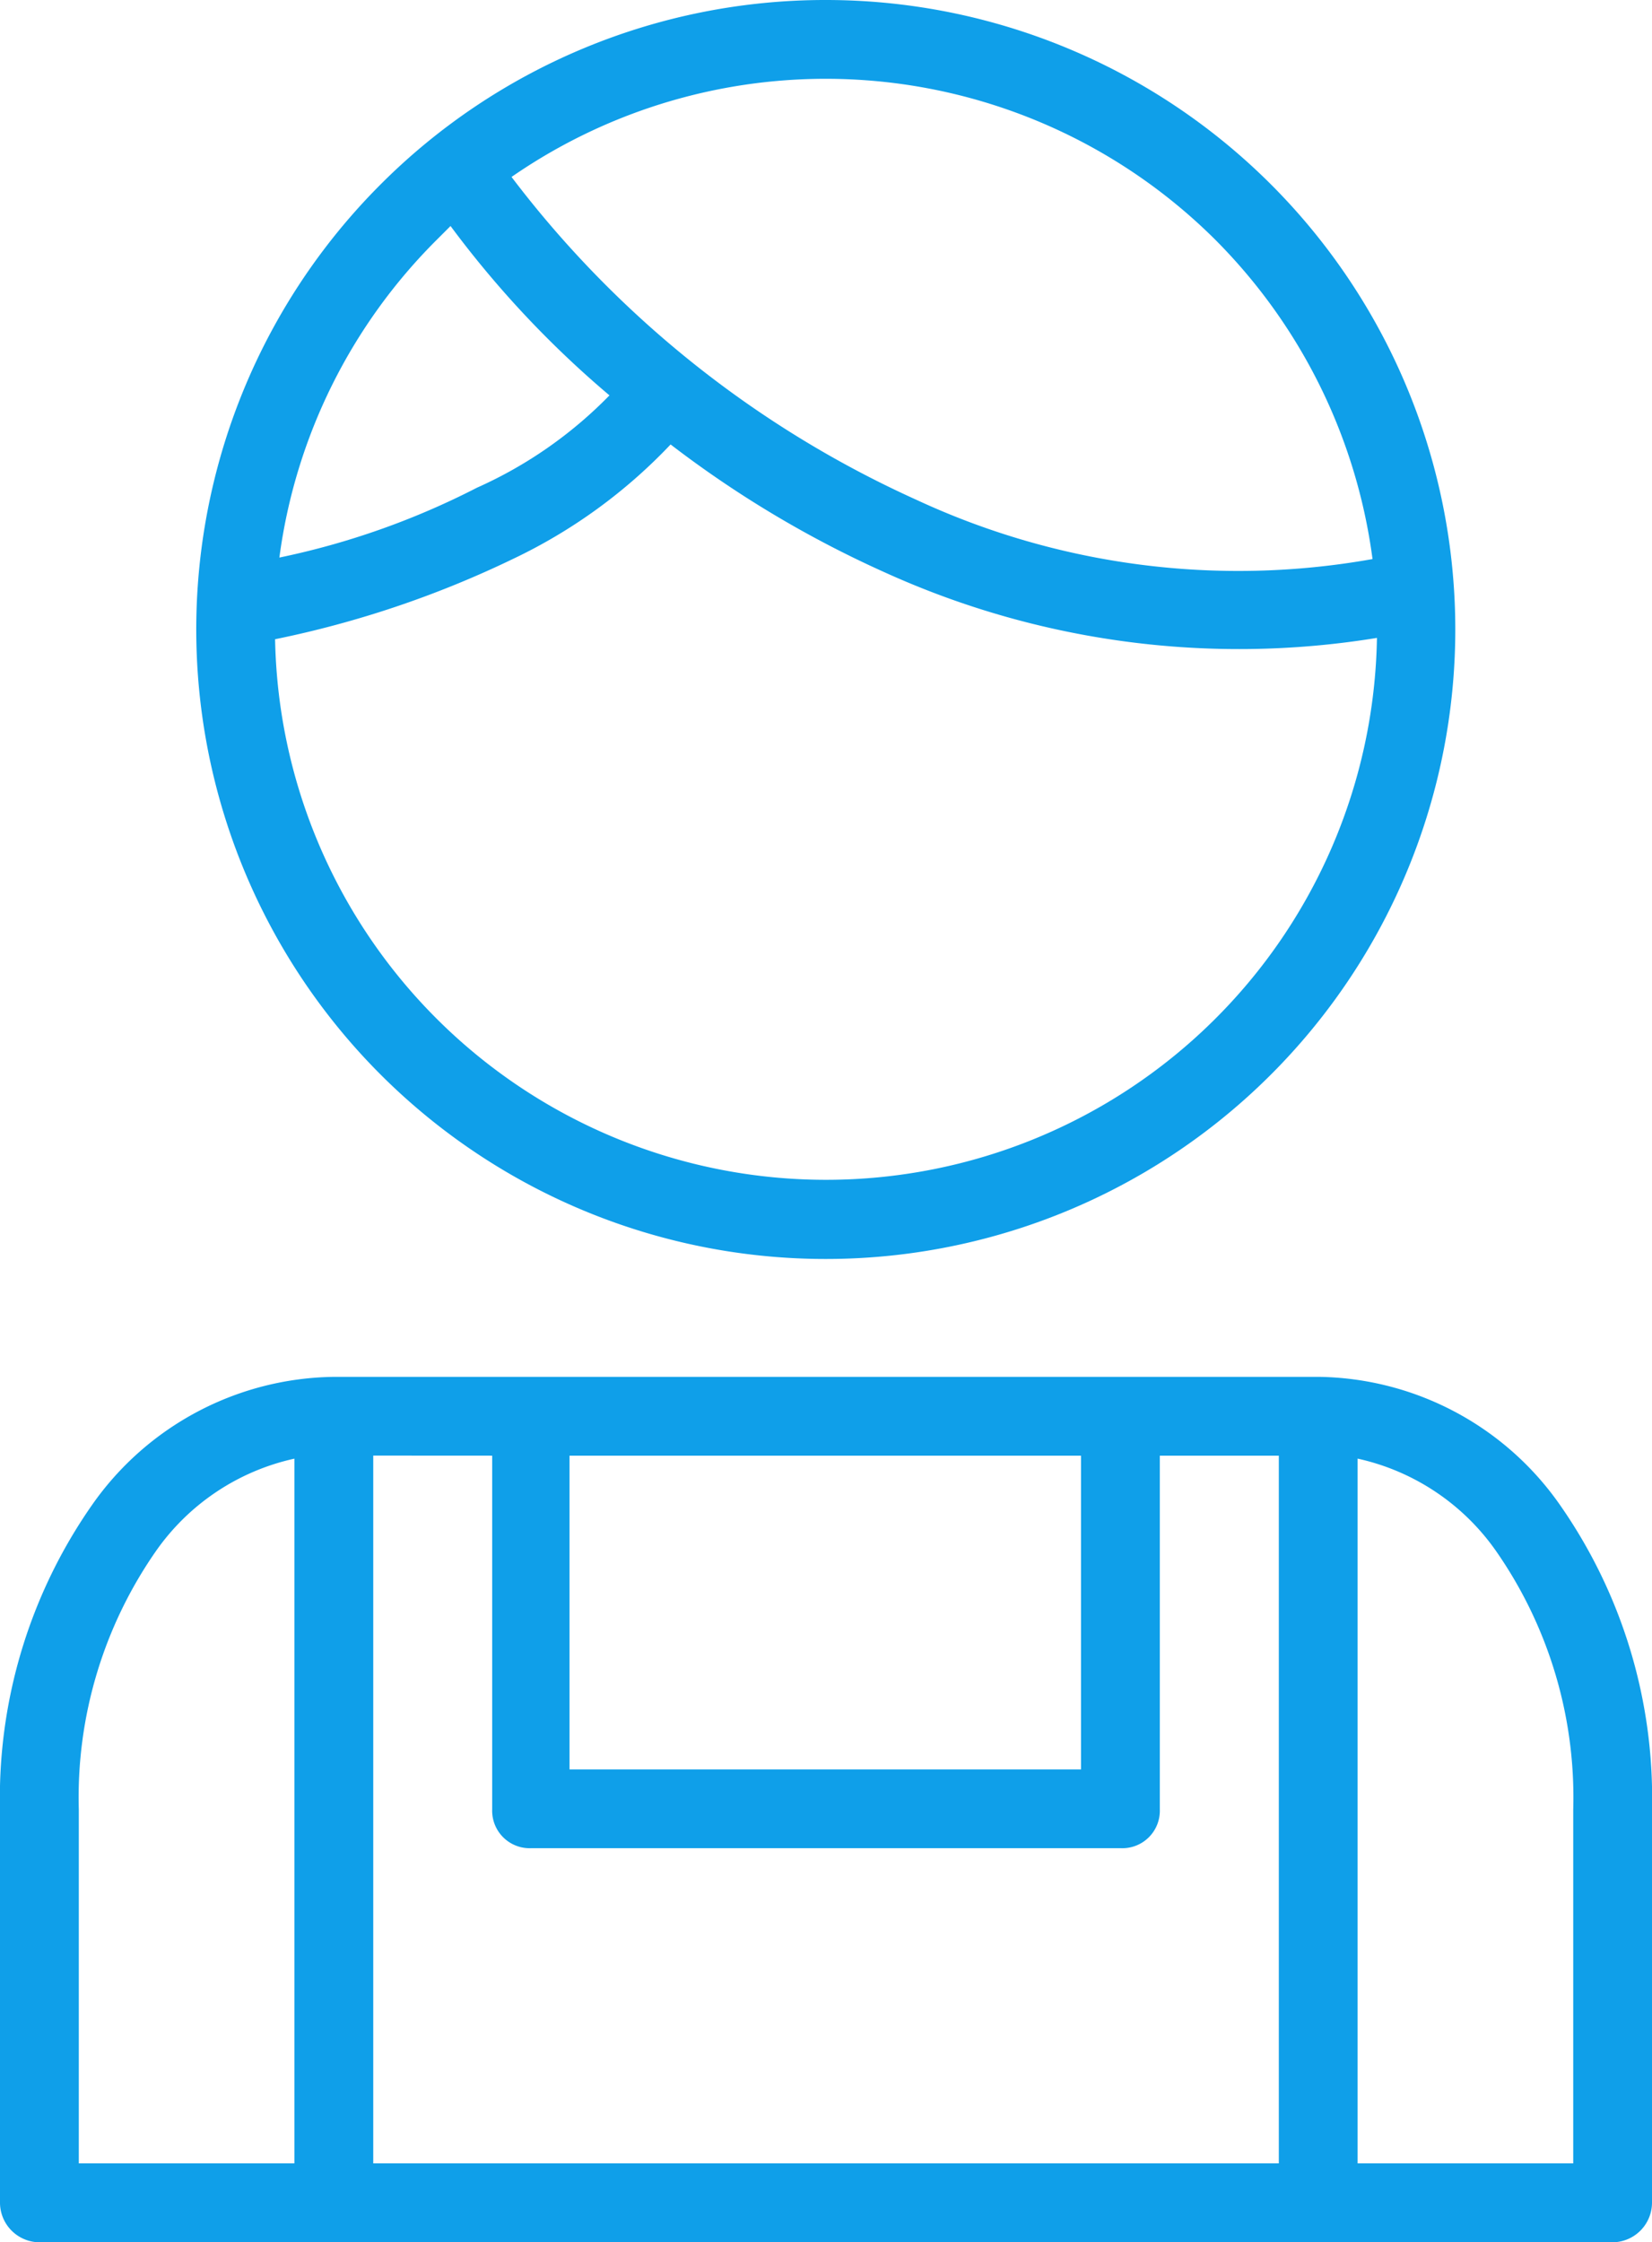 <svg xmlns="http://www.w3.org/2000/svg" xmlns:xlink="http://www.w3.org/1999/xlink" width="48.488" height="65.815" viewBox="0 0 48.488 65.815"><defs><clipPath id="a"><rect width="48.488" height="65.815" fill="#0f9fe9"/></clipPath></defs><g transform="translate(-965 -2548)"><g transform="translate(965 2548)"><g transform="translate(0 0)" clip-path="url(#a)"><path d="M24.222,0a18.477,18.477,0,1,1-13.05,5.412A18.437,18.437,0,0,1,24.222,0M16.716,42.727v9.21H31.729v-9.21H16.716Zm23.131.087V63.5h6.329V53.114a12.649,12.649,0,0,0-2.27-7.594,6.718,6.718,0,0,0-4.059-2.706M8.641,63.5V42.815a6.718,6.718,0,0,0-4.059,2.706,12.648,12.648,0,0,0-2.269,7.594V63.5Zm2.314-20.775V63.5h26.58V42.727H34.042V53.114a1.1,1.1,0,0,1-1.135,1.135H15.581a1.1,1.1,0,0,1-1.135-1.135V42.727ZM15.014,5.194a30.848,30.848,0,0,0,11.871,9.471,22.417,22.417,0,0,0,13.4,1.745,16.279,16.279,0,0,0-4.626-9.384A16.2,16.2,0,0,0,15.014,5.194m25.4,13.53A25.13,25.13,0,0,1,25.968,16.8a31.5,31.5,0,0,1-6.285-3.754,15.569,15.569,0,0,1-4.626,3.36,29.708,29.708,0,0,1-6.983,2.357,16.173,16.173,0,0,0,32.341-.044M17.894,11.61a29.512,29.512,0,0,1-4.67-4.976l-.393.393A16.159,16.159,0,0,0,8.2,16.366a22.8,22.8,0,0,0,5.8-2.051,12.607,12.607,0,0,0,3.884-2.705M9.82,40.414H38.712a8.777,8.777,0,0,1,7.071,3.754,15.019,15.019,0,0,1,2.705,8.946V64.637a1.165,1.165,0,0,1-1.134,1.179H1.135A1.165,1.165,0,0,1,0,64.637V53.114a15.013,15.013,0,0,1,2.706-8.946A8.793,8.793,0,0,1,9.82,40.414" transform="translate(0 0)" fill="#0f9fe9"/></g></g></g></svg>